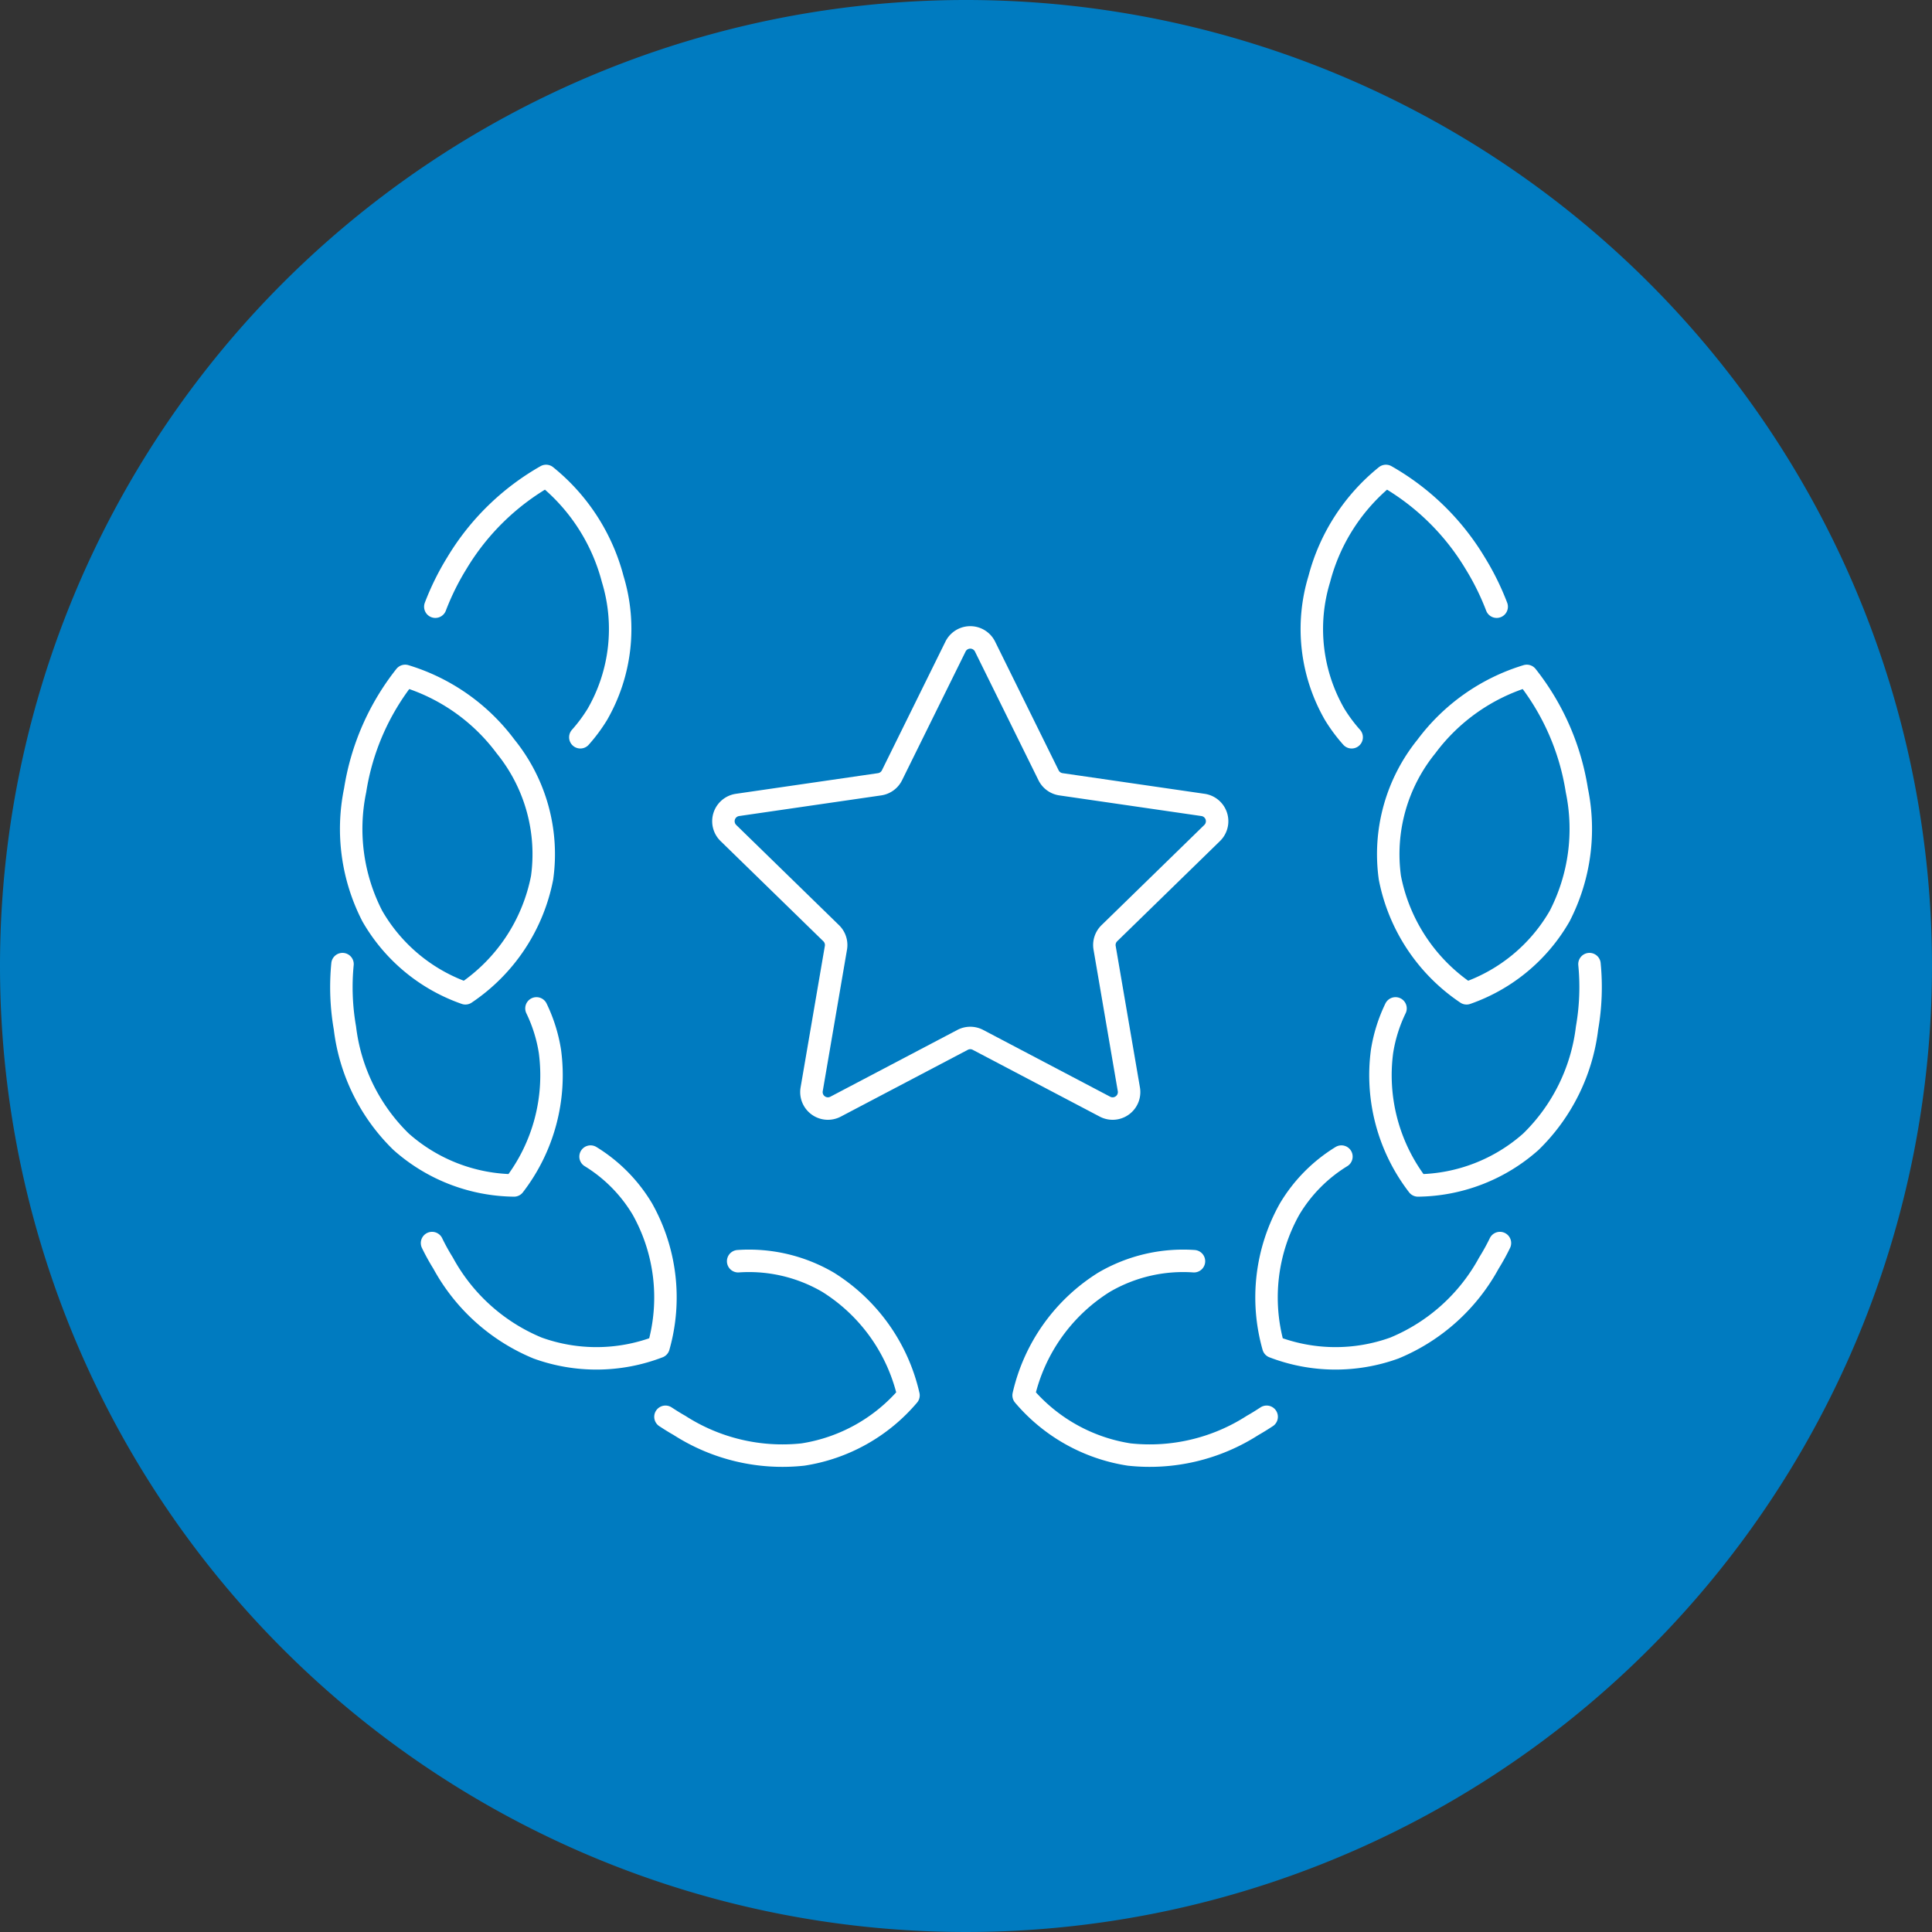 <svg xmlns="http://www.w3.org/2000/svg" width="86" height="86" viewBox="0 0 86 86">
  <rect x="0" y="0" width="86" height="86" fill="#333333" stroke="none"/>
  <g id="icn_impact_3" transform="translate(-296 -197)">
    <path id="Path_73247" data-name="Path 73247" d="M43,0A43,43,0,1,1,0,43,43,43,0,0,1,43,0Z" transform="translate(296 197)" fill="#007bc0"/>
    <g id="Group_40987" data-name="Group 40987" transform="translate(-140.23 -1057.47)">
      <g id="Group_40979" data-name="Group 40979" transform="translate(481.794 1275.656)">
        <g id="Group_40974" data-name="Group 40974" transform="translate(12.832)">
          <path id="Path_78461" data-name="Path 78461" d="M638.208,1287.288a7.07,7.07,0,0,1-.757-1.019,7.616,7.616,0,0,1-.683-6.027,8.732,8.732,0,0,1,2.965-4.586,10.93,10.93,0,0,1,3.973,3.883,11.5,11.5,0,0,1,.957,1.937" transform="translate(-636.437 -1275.656)" fill="none" stroke="#fff" stroke-linecap="round" stroke-linejoin="round" stroke-width="1"/>
        </g>
        <g id="Group_40975" data-name="Group 40975" transform="translate(16.21 8.9)">
          <path id="Path_78462" data-name="Path 78462" d="M654.412,1327.9a8.042,8.042,0,0,1-3.414-5.145,7.615,7.615,0,0,1,1.627-5.843,8.731,8.731,0,0,1,4.468-3.14,10.929,10.929,0,0,1,2.227,5.09,8.478,8.478,0,0,1-.763,5.6A7.7,7.7,0,0,1,654.412,1327.9Z" transform="translate(-650.904 -1313.771)" fill="none" stroke="#fff" stroke-linecap="round" stroke-linejoin="round" stroke-width="1"/>
        </g>
        <g id="Group_40976" data-name="Group 40976" transform="translate(15.863 21.73)">
          <path id="Path_78463" data-name="Path 78463" d="M658.745,1368.718a10.566,10.566,0,0,1-.108,2.844,8.475,8.475,0,0,1-2.5,5.062,7.694,7.694,0,0,1-5.026,1.946,8.04,8.04,0,0,1-1.6-5.964,6.822,6.822,0,0,1,.6-1.917" transform="translate(-649.419 -1368.718)" fill="none" stroke="#fff" stroke-linecap="round" stroke-linejoin="round" stroke-width="1"/>
        </g>
        <g id="Group_40977" data-name="Group 40977" transform="translate(10.815 30.297)">
          <path id="Path_78464" data-name="Path 78464" d="M638.185,1409.258c-.145.3-.308.595-.494.895a8.478,8.478,0,0,1-4.2,3.776,7.7,7.7,0,0,1-5.389-.053,8.042,8.042,0,0,1,.721-6.132,6.856,6.856,0,0,1,2.306-2.335" transform="translate(-627.797 -1405.408)" fill="none" stroke="#fff" stroke-linecap="round" stroke-linejoin="round" stroke-width="1"/>
        </g>
        <g id="Group_40978" data-name="Group 40978" transform="translate(0 34.938)">
          <path id="Path_78465" data-name="Path 78465" d="M592.3,1432.228c-.2.13-.4.258-.618.38a8.478,8.478,0,0,1-5.5,1.3,7.694,7.694,0,0,1-4.7-2.634,8.041,8.041,0,0,1,3.577-5.033,6.973,6.973,0,0,1,4.005-.938" transform="translate(-581.481 -1425.286)" fill="none" stroke="#fff" stroke-linecap="round" stroke-linejoin="round" stroke-width="1"/>
        </g>
      </g>
      <g id="Group_40985" data-name="Group 40985" transform="translate(451.426 1275.656)">
        <g id="Group_40980" data-name="Group 40980" transform="translate(4.181)">
          <path id="Path_78466" data-name="Path 78466" d="M475.788,1287.288a7.074,7.074,0,0,0,.757-1.019,7.616,7.616,0,0,0,.683-6.027,8.732,8.732,0,0,0-2.965-4.586,10.93,10.93,0,0,0-3.973,3.883,11.493,11.493,0,0,0-.957,1.937" transform="translate(-469.332 -1275.656)" fill="none" stroke="#fff" stroke-linecap="round" stroke-linejoin="round" stroke-width="1"/>
        </g>
        <g id="Group_40981" data-name="Group 40981" transform="translate(0.447 8.9)">
          <path id="Path_78467" data-name="Path 78467" d="M458.417,1327.9a8.041,8.041,0,0,0,3.414-5.145,7.615,7.615,0,0,0-1.627-5.843,8.732,8.732,0,0,0-4.468-3.14,10.927,10.927,0,0,0-2.227,5.09,8.478,8.478,0,0,0,.763,5.6A7.7,7.7,0,0,0,458.417,1327.9Z" transform="translate(-453.343 -1313.771)" fill="none" stroke="#fff" stroke-linecap="round" stroke-linejoin="round" stroke-width="1"/>
        </g>
        <g id="Group_40982" data-name="Group 40982" transform="translate(0 21.73)">
          <path id="Path_78468" data-name="Path 78468" d="M451.476,1368.718a10.567,10.567,0,0,0,.108,2.844,8.477,8.477,0,0,0,2.5,5.062,7.7,7.7,0,0,0,5.026,1.946,8.041,8.041,0,0,0,1.6-5.964,6.82,6.82,0,0,0-.6-1.917" transform="translate(-451.426 -1368.718)" fill="none" stroke="#fff" stroke-linecap="round" stroke-linejoin="round" stroke-width="1"/>
        </g>
        <g id="Group_40983" data-name="Group 40983" transform="translate(4.036 30.297)">
          <path id="Path_78469" data-name="Path 78469" d="M468.713,1409.258c.145.3.308.595.494.895a8.478,8.478,0,0,0,4.2,3.776,7.7,7.7,0,0,0,5.389-.053,8.041,8.041,0,0,0-.721-6.132,6.854,6.854,0,0,0-2.306-2.335" transform="translate(-468.713 -1405.408)" fill="none" stroke="#fff" stroke-linecap="round" stroke-linejoin="round" stroke-width="1"/>
        </g>
        <g id="Group_40984" data-name="Group 40984" transform="translate(14.423 34.938)">
          <path id="Path_78470" data-name="Path 78470" d="M513.2,1432.228c.2.13.4.258.618.38a8.478,8.478,0,0,0,5.5,1.3,7.694,7.694,0,0,0,4.7-2.634,8.041,8.041,0,0,0-3.577-5.033,6.974,6.974,0,0,0-4.005-.938" transform="translate(-513.197 -1425.286)" fill="none" stroke="#fff" stroke-linecap="round" stroke-linejoin="round" stroke-width="1"/>
        </g>
      </g>
      <g id="Group_40986" data-name="Group 40986" transform="translate(468.432 1282.842)">
        <path id="Path_78471" data-name="Path 78471" d="M535.9,1306.84l2.828,5.73a.733.733,0,0,0,.552.4l6.324.919a.733.733,0,0,1,.406,1.25l-4.576,4.461a.732.732,0,0,0-.211.649l1.08,6.3a.733.733,0,0,1-1.063.772l-5.656-2.974a.734.734,0,0,0-.682,0l-5.656,2.974a.733.733,0,0,1-1.063-.772l1.08-6.3a.733.733,0,0,0-.211-.649l-4.576-4.461a.733.733,0,0,1,.406-1.25l6.324-.919a.733.733,0,0,0,.552-.4l2.828-5.73A.733.733,0,0,1,535.9,1306.84Z" transform="translate(-524.255 -1306.431)" fill="none" stroke="#fff" stroke-linecap="round" stroke-linejoin="round" stroke-width="1"/>
      </g>
    </g>
  </g>
</svg>
